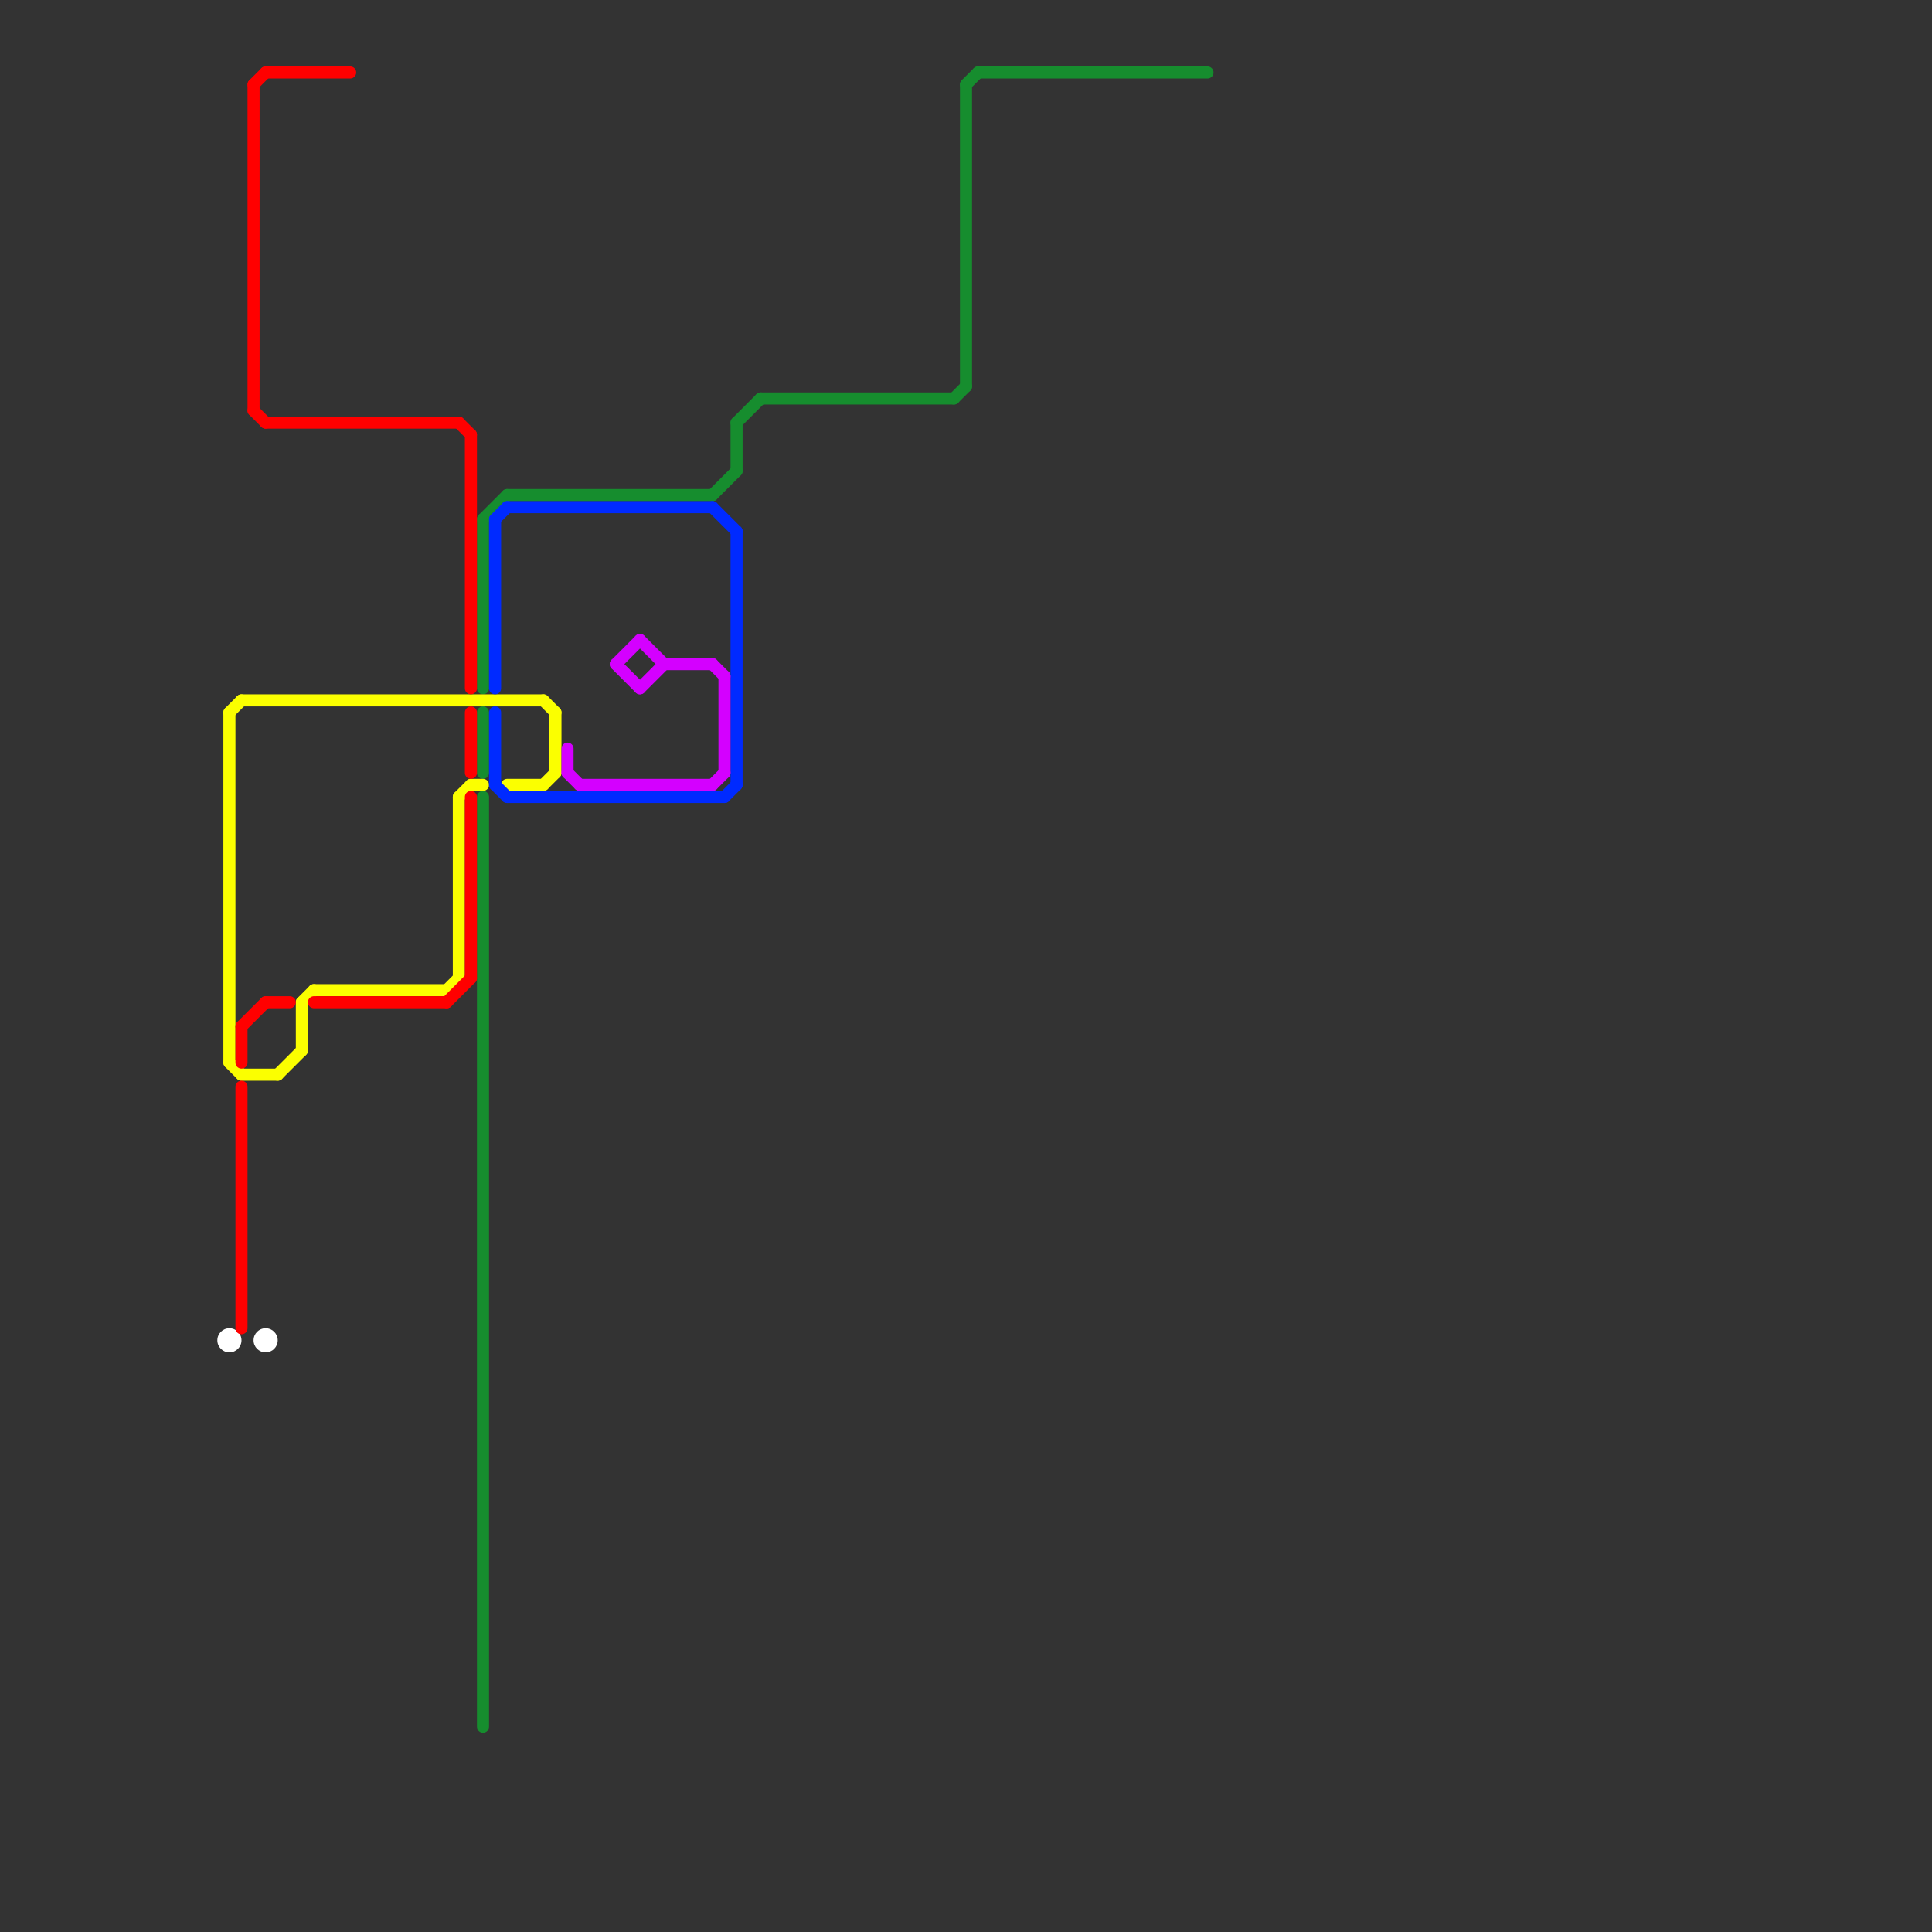 
<svg version="1.1" xmlns="http://www.w3.org/2000/svg" viewBox="0 0 160 160">
<rect x="0" y="0" width="160" height="160" fill="#333333" stroke="none"/>
<style>text { font: 1px Helvetica; font-weight: 600; white-space: pre; dominant-baseline: central; } line { stroke-width: 1; fill: none; stroke-linecap: round; stroke-linejoin: round; } .c0 { stroke: #168d2e } .c1 { stroke: #ffffff } .c2 { stroke: #fbff00 } .c3 { stroke: #ff0000 } .c4 { stroke: #002aff } .c5 { stroke: #d400ff }</style><defs><g id="wm-xf"><circle r="1.2" fill="#000"/><circle r="0.9" fill="#fff"/><circle r="0.6" fill="#000"/><circle r="0.3" fill="#fff"/></g><g id="wm"><circle r="0.6" fill="#000"/><circle r="0.3" fill="#fff"/></g></defs><line class="c0" x1="40" y1="66" x2="40" y2="143"/><line class="c0" x1="80" y1="7" x2="80" y2="32"/><line class="c0" x1="59" y1="41" x2="61" y2="39"/><line class="c0" x1="40" y1="43" x2="40" y2="57"/><line class="c0" x1="80" y1="7" x2="81" y2="6"/><line class="c0" x1="40" y1="43" x2="42" y2="41"/><line class="c0" x1="81" y1="6" x2="100" y2="6"/><line class="c0" x1="61" y1="35" x2="63" y2="33"/><line class="c0" x1="42" y1="41" x2="59" y2="41"/><line class="c0" x1="79" y1="33" x2="80" y2="32"/><line class="c0" x1="63" y1="33" x2="79" y2="33"/><line class="c0" x1="40" y1="59" x2="40" y2="64"/><line class="c0" x1="61" y1="35" x2="61" y2="39"/><circle cx="19" cy="111" r="1" fill="#ffffff" /><circle cx="22" cy="111" r="1" fill="#ffffff" /><line class="c2" x1="25" y1="83" x2="26" y2="82"/><line class="c2" x1="23" y1="89" x2="25" y2="87"/><line class="c2" x1="38" y1="66" x2="38" y2="81"/><line class="c2" x1="20" y1="58" x2="45" y2="58"/><line class="c2" x1="37" y1="82" x2="38" y2="81"/><line class="c2" x1="38" y1="66" x2="39" y2="65"/><line class="c2" x1="45" y1="65" x2="46" y2="64"/><line class="c2" x1="19" y1="59" x2="20" y2="58"/><line class="c2" x1="26" y1="82" x2="37" y2="82"/><line class="c2" x1="39" y1="65" x2="40" y2="65"/><line class="c2" x1="19" y1="88" x2="20" y2="89"/><line class="c2" x1="42" y1="65" x2="45" y2="65"/><line class="c2" x1="46" y1="59" x2="46" y2="64"/><line class="c2" x1="25" y1="83" x2="25" y2="87"/><line class="c2" x1="45" y1="58" x2="46" y2="59"/><line class="c2" x1="19" y1="59" x2="19" y2="88"/><line class="c2" x1="20" y1="89" x2="23" y2="89"/><line class="c3" x1="22" y1="35" x2="38" y2="35"/><line class="c3" x1="39" y1="59" x2="39" y2="64"/><line class="c3" x1="20" y1="85" x2="20" y2="88"/><line class="c3" x1="26" y1="83" x2="37" y2="83"/><line class="c3" x1="22" y1="83" x2="24" y2="83"/><line class="c3" x1="20" y1="90" x2="20" y2="110"/><line class="c3" x1="20" y1="85" x2="22" y2="83"/><line class="c3" x1="38" y1="35" x2="39" y2="36"/><line class="c3" x1="37" y1="83" x2="39" y2="81"/><line class="c3" x1="21" y1="7" x2="22" y2="6"/><line class="c3" x1="21" y1="34" x2="22" y2="35"/><line class="c3" x1="39" y1="36" x2="39" y2="57"/><line class="c3" x1="39" y1="66" x2="39" y2="81"/><line class="c3" x1="21" y1="7" x2="21" y2="34"/><line class="c3" x1="22" y1="6" x2="29" y2="6"/><line class="c4" x1="60" y1="66" x2="61" y2="65"/><line class="c4" x1="42" y1="66" x2="60" y2="66"/><line class="c4" x1="41" y1="43" x2="41" y2="57"/><line class="c4" x1="41" y1="59" x2="41" y2="65"/><line class="c4" x1="42" y1="42" x2="59" y2="42"/><line class="c4" x1="59" y1="42" x2="61" y2="44"/><line class="c4" x1="61" y1="44" x2="61" y2="65"/><line class="c4" x1="41" y1="65" x2="42" y2="66"/><line class="c4" x1="41" y1="43" x2="42" y2="42"/><line class="c5" x1="60" y1="56" x2="60" y2="64"/><line class="c5" x1="59" y1="65" x2="60" y2="64"/><line class="c5" x1="47" y1="64" x2="48" y2="65"/><line class="c5" x1="51" y1="55" x2="53" y2="57"/><line class="c5" x1="48" y1="65" x2="59" y2="65"/><line class="c5" x1="51" y1="55" x2="53" y2="53"/><line class="c5" x1="55" y1="55" x2="59" y2="55"/><line class="c5" x1="47" y1="62" x2="47" y2="64"/><line class="c5" x1="59" y1="55" x2="60" y2="56"/><line class="c5" x1="53" y1="53" x2="55" y2="55"/><line class="c5" x1="53" y1="57" x2="55" y2="55"/>
</svg>
